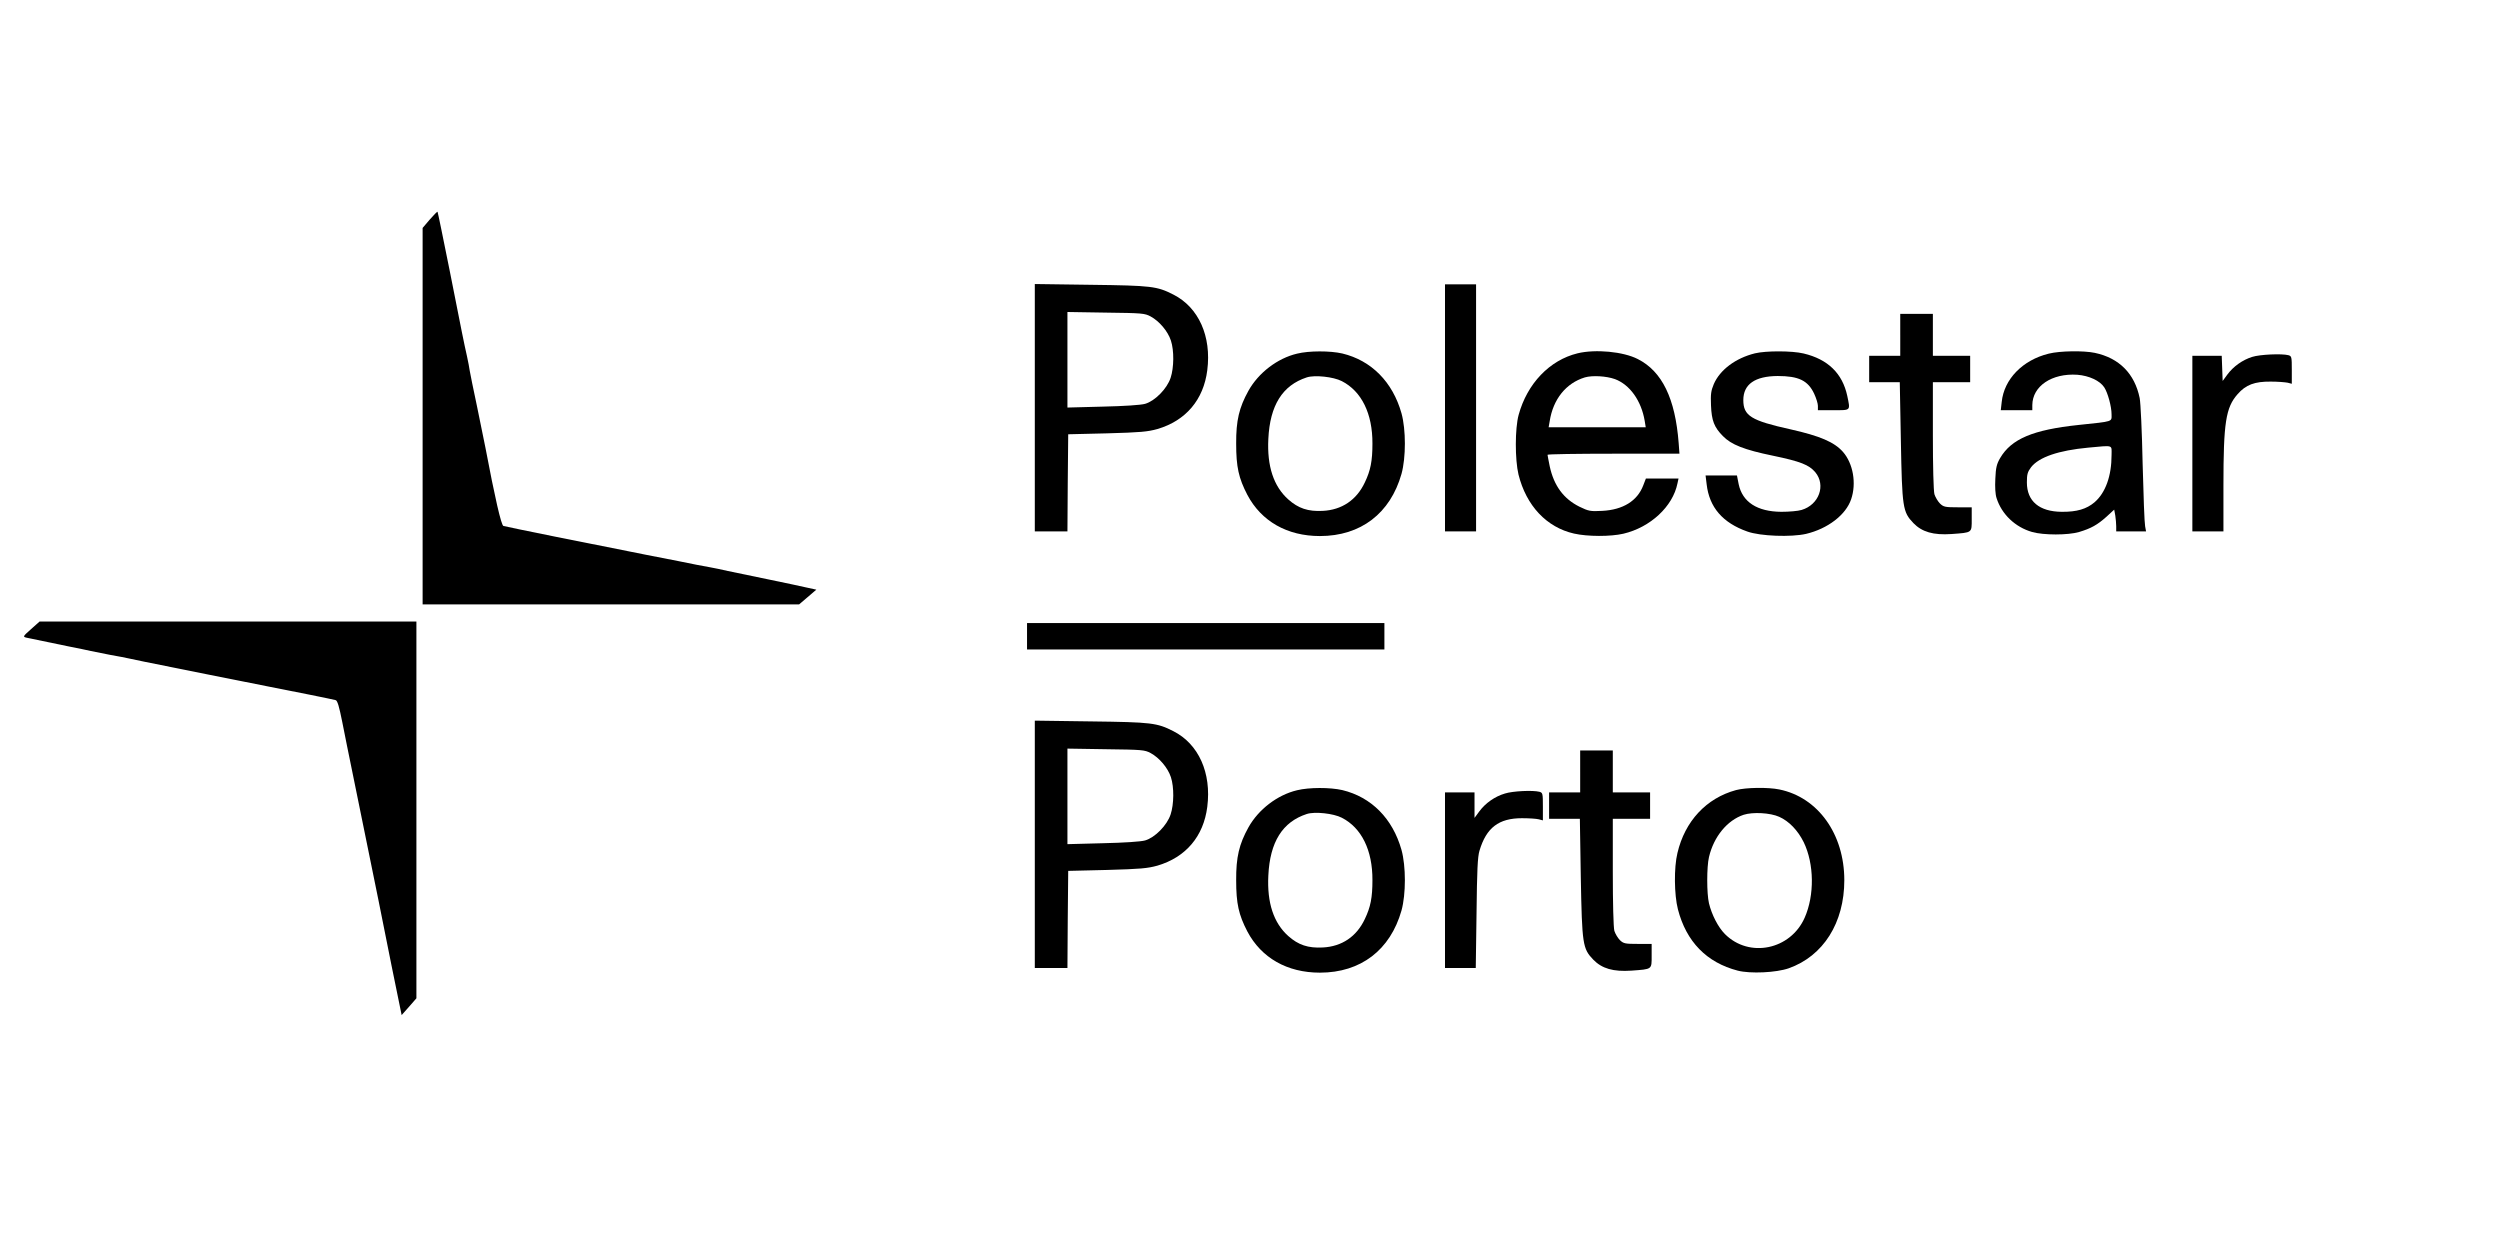 <?xml version="1.0" encoding="UTF-8" standalone="no"?> <svg xmlns="http://www.w3.org/2000/svg" version="1.0" width="1609pt" height="797pt" viewBox="0 0 1609 797" preserveAspectRatio="xMidYMid meet"><g transform="translate(0,797) scale(0.1,-0.1)" fill="#000000" stroke="none"><path d="M2766 6557 l-46 -54 0 -1212 0 -1211 1211 0 1212 0 55 47 56 48 -55 12 c-30 7 -142 31 -249 53 -107 22 -226 47 -265 55 -38 9 -92 20 -120 25 -27 4 -117 22 -200 39 -82 16 -177 35 -210 41 -33 7 -78 16 -100 20 -226 44 -796 159 -815 165 -14 4 -55 183 -116 505 -7 36 -31 155 -54 265 -24 110 -44 214 -47 230 -2 17 -10 57 -17 90 -21 93 -31 144 -111 549 -42 209 -77 381 -79 383 -2 2 -24 -20 -50 -50z"></path><path d="M6660 5346 l0 -796 105 0 105 0 2 313 3 312 250 6 c216 6 260 10 325 28 182 54 296 188 320 378 28 219 -56 405 -218 487 -106 54 -140 58 -529 63 l-363 5 0 -796z m746 587 c55 -30 110 -94 130 -155 21 -64 20 -174 -2 -240 -23 -70 -101 -149 -164 -167 -27 -8 -137 -15 -272 -18 l-228 -6 0 307 0 308 248 -4 c233 -3 249 -4 288 -25z"></path><path d="M9300 5345 l0 -795 100 0 100 0 0 795 0 795 -100 0 -100 0 0 -795z"></path><path d="M12230 5815 l0 -135 -100 0 -100 0 0 -85 0 -85 99 0 98 0 7 -377 c8 -432 12 -457 80 -529 56 -58 129 -79 246 -71 135 10 130 6 130 96 l0 76 -89 0 c-81 0 -92 2 -115 24 -14 14 -30 41 -36 60 -6 21 -10 183 -10 379 l0 342 120 0 120 0 0 85 0 85 -120 0 -120 0 0 135 0 135 -105 0 -105 0 0 -135z"></path><path d="M8348 5694 c-127 -30 -249 -124 -313 -239 -60 -108 -80 -192 -79 -340 0 -151 16 -222 72 -330 90 -170 256 -265 467 -265 263 0 453 146 525 400 29 105 29 285 0 390 -57 202 -194 340 -381 385 -79 18 -214 18 -291 -1z m288 -177 c127 -65 198 -209 197 -402 0 -112 -12 -173 -49 -250 -53 -113 -148 -177 -271 -183 -94 -5 -157 16 -222 74 -94 84 -137 214 -128 389 10 216 91 345 247 396 51 17 172 4 226 -24z"></path><path d="M10153 5696 c-180 -44 -324 -195 -379 -396 -24 -88 -24 -288 -1 -384 50 -201 181 -340 357 -380 87 -20 236 -20 318 -1 174 41 318 175 348 323 l7 32 -105 0 -105 0 -17 -44 c-38 -100 -130 -157 -264 -164 -77 -4 -87 -2 -147 27 -102 51 -164 135 -191 260 -7 36 -14 69 -14 74 0 4 191 7 425 7 l424 0 -5 68 c-22 288 -107 462 -263 541 -93 48 -272 65 -388 37z m241 -166 c96 -36 169 -139 191 -267 l7 -43 -312 0 -313 0 7 40 c22 141 105 244 226 281 48 14 138 9 194 -11z"></path><path d="M11295 5696 c-125 -31 -225 -106 -265 -198 -18 -43 -21 -65 -18 -137 4 -98 20 -140 76 -197 54 -56 138 -89 323 -127 178 -37 232 -59 272 -106 70 -84 24 -210 -88 -243 -22 -7 -80 -12 -130 -12 -156 1 -251 63 -275 178 l-11 56 -101 0 -101 0 7 -57 c17 -148 103 -248 262 -304 83 -30 282 -37 378 -15 139 33 256 122 290 223 35 102 13 230 -53 305 -56 63 -147 102 -338 145 -253 56 -303 87 -303 188 0 102 75 154 221 155 135 0 195 -29 235 -114 13 -28 24 -63 24 -78 l0 -28 100 0 c114 0 109 -5 89 92 -31 145 -125 236 -281 273 -75 18 -243 18 -313 1z"></path><path d="M13186 5694 c-168 -41 -288 -164 -303 -311 l-6 -53 102 0 101 0 0 33 c1 122 126 206 290 195 75 -6 145 -38 173 -81 23 -35 47 -124 47 -173 0 -50 16 -45 -212 -69 -294 -31 -433 -90 -505 -213 -22 -38 -28 -61 -31 -133 -3 -53 0 -102 8 -125 33 -104 120 -187 229 -218 73 -21 231 -21 302 0 77 23 118 46 176 98 l50 46 7 -38 c3 -20 6 -52 6 -69 l0 -33 96 0 96 0 -6 33 c-4 17 -11 199 -16 402 -4 204 -13 394 -19 423 -32 157 -132 258 -289 291 -72 15 -224 13 -296 -5z m404 -652 c0 -136 -39 -244 -110 -305 -51 -43 -113 -62 -211 -61 -144 1 -224 68 -224 189 0 52 4 67 27 98 51 65 176 108 368 126 166 15 150 20 150 -47z"></path><path d="M14495 5673 c-61 -19 -121 -61 -160 -114 l-30 -41 -3 81 -3 81 -94 0 -95 0 0 -565 0 -565 100 0 100 0 0 294 c0 406 15 503 91 589 53 61 110 82 214 81 44 0 92 -4 108 -7 l27 -7 0 89 c0 84 -1 89 -22 95 -42 11 -183 5 -233 -11z"></path><path d="M200 3921 c-53 -47 -54 -49 -30 -55 75 -16 177 -37 270 -56 58 -11 123 -25 145 -30 22 -5 78 -16 125 -25 47 -8 103 -19 125 -24 22 -5 65 -14 95 -20 76 -16 759 -152 790 -158 155 -30 428 -85 440 -89 12 -3 23 -42 43 -142 15 -75 44 -222 66 -327 60 -293 140 -687 167 -820 13 -66 26 -133 30 -150 3 -16 28 -140 55 -275 27 -135 53 -260 57 -279 l7 -34 48 54 47 54 0 1212 0 1213 -1212 0 -1213 0 -55 -49z"></path><path d="M6610 3875 l0 -85 1150 0 1150 0 0 85 0 85 -1150 0 -1150 0 0 -85z"></path><path d="M6660 2536 l0 -796 105 0 105 0 2 313 3 312 250 6 c216 6 260 10 325 28 182 54 296 188 320 378 28 219 -56 405 -218 487 -106 54 -140 58 -529 63 l-363 5 0 -796z m746 587 c55 -30 110 -94 130 -155 21 -64 20 -174 -2 -240 -23 -70 -101 -149 -164 -167 -27 -8 -137 -15 -272 -18 l-228 -6 0 307 0 308 248 -4 c233 -3 249 -4 288 -25z"></path><path d="M10170 3005 l0 -135 -100 0 -100 0 0 -85 0 -85 99 0 99 0 6 -377 c8 -432 12 -458 80 -529 56 -58 129 -79 246 -71 135 10 130 6 130 96 l0 76 -89 0 c-81 0 -92 2 -115 24 -14 14 -30 41 -36 60 -6 21 -10 183 -10 379 l0 342 120 0 120 0 0 85 0 85 -120 0 -120 0 0 135 0 135 -105 0 -105 0 0 -135z"></path><path d="M8348 2884 c-127 -30 -249 -124 -313 -239 -60 -108 -80 -192 -79 -340 0 -151 16 -222 72 -330 90 -170 256 -265 467 -265 263 0 453 146 525 400 29 105 29 285 0 390 -57 202 -194 340 -381 385 -79 18 -214 18 -291 -1z m288 -177 c127 -65 198 -209 197 -402 0 -112 -12 -173 -49 -250 -53 -113 -148 -177 -271 -183 -94 -5 -157 16 -222 74 -94 84 -137 214 -128 389 10 216 91 345 247 396 51 17 172 4 226 -24z"></path><path d="M11173 2885 c-191 -52 -329 -200 -377 -405 -23 -94 -21 -268 3 -362 54 -209 185 -343 385 -395 81 -21 248 -13 328 15 223 79 358 293 358 567 0 297 -169 533 -418 584 -72 15 -216 13 -279 -4z m278 -172 c63 -28 120 -87 158 -164 67 -139 70 -340 6 -485 -91 -207 -357 -262 -513 -106 -44 44 -85 124 -103 198 -15 63 -15 235 0 298 31 132 118 237 223 272 59 19 171 13 229 -13z"></path><path d="M9686 2863 c-65 -19 -126 -62 -165 -115 l-31 -42 0 82 0 82 -95 0 -95 0 0 -565 0 -565 99 0 99 0 5 353 c3 275 7 363 19 402 44 148 124 209 273 209 44 0 92 -3 108 -7 l27 -7 0 89 c0 84 -1 89 -22 95 -42 11 -172 5 -222 -11z"></path></g></svg> 